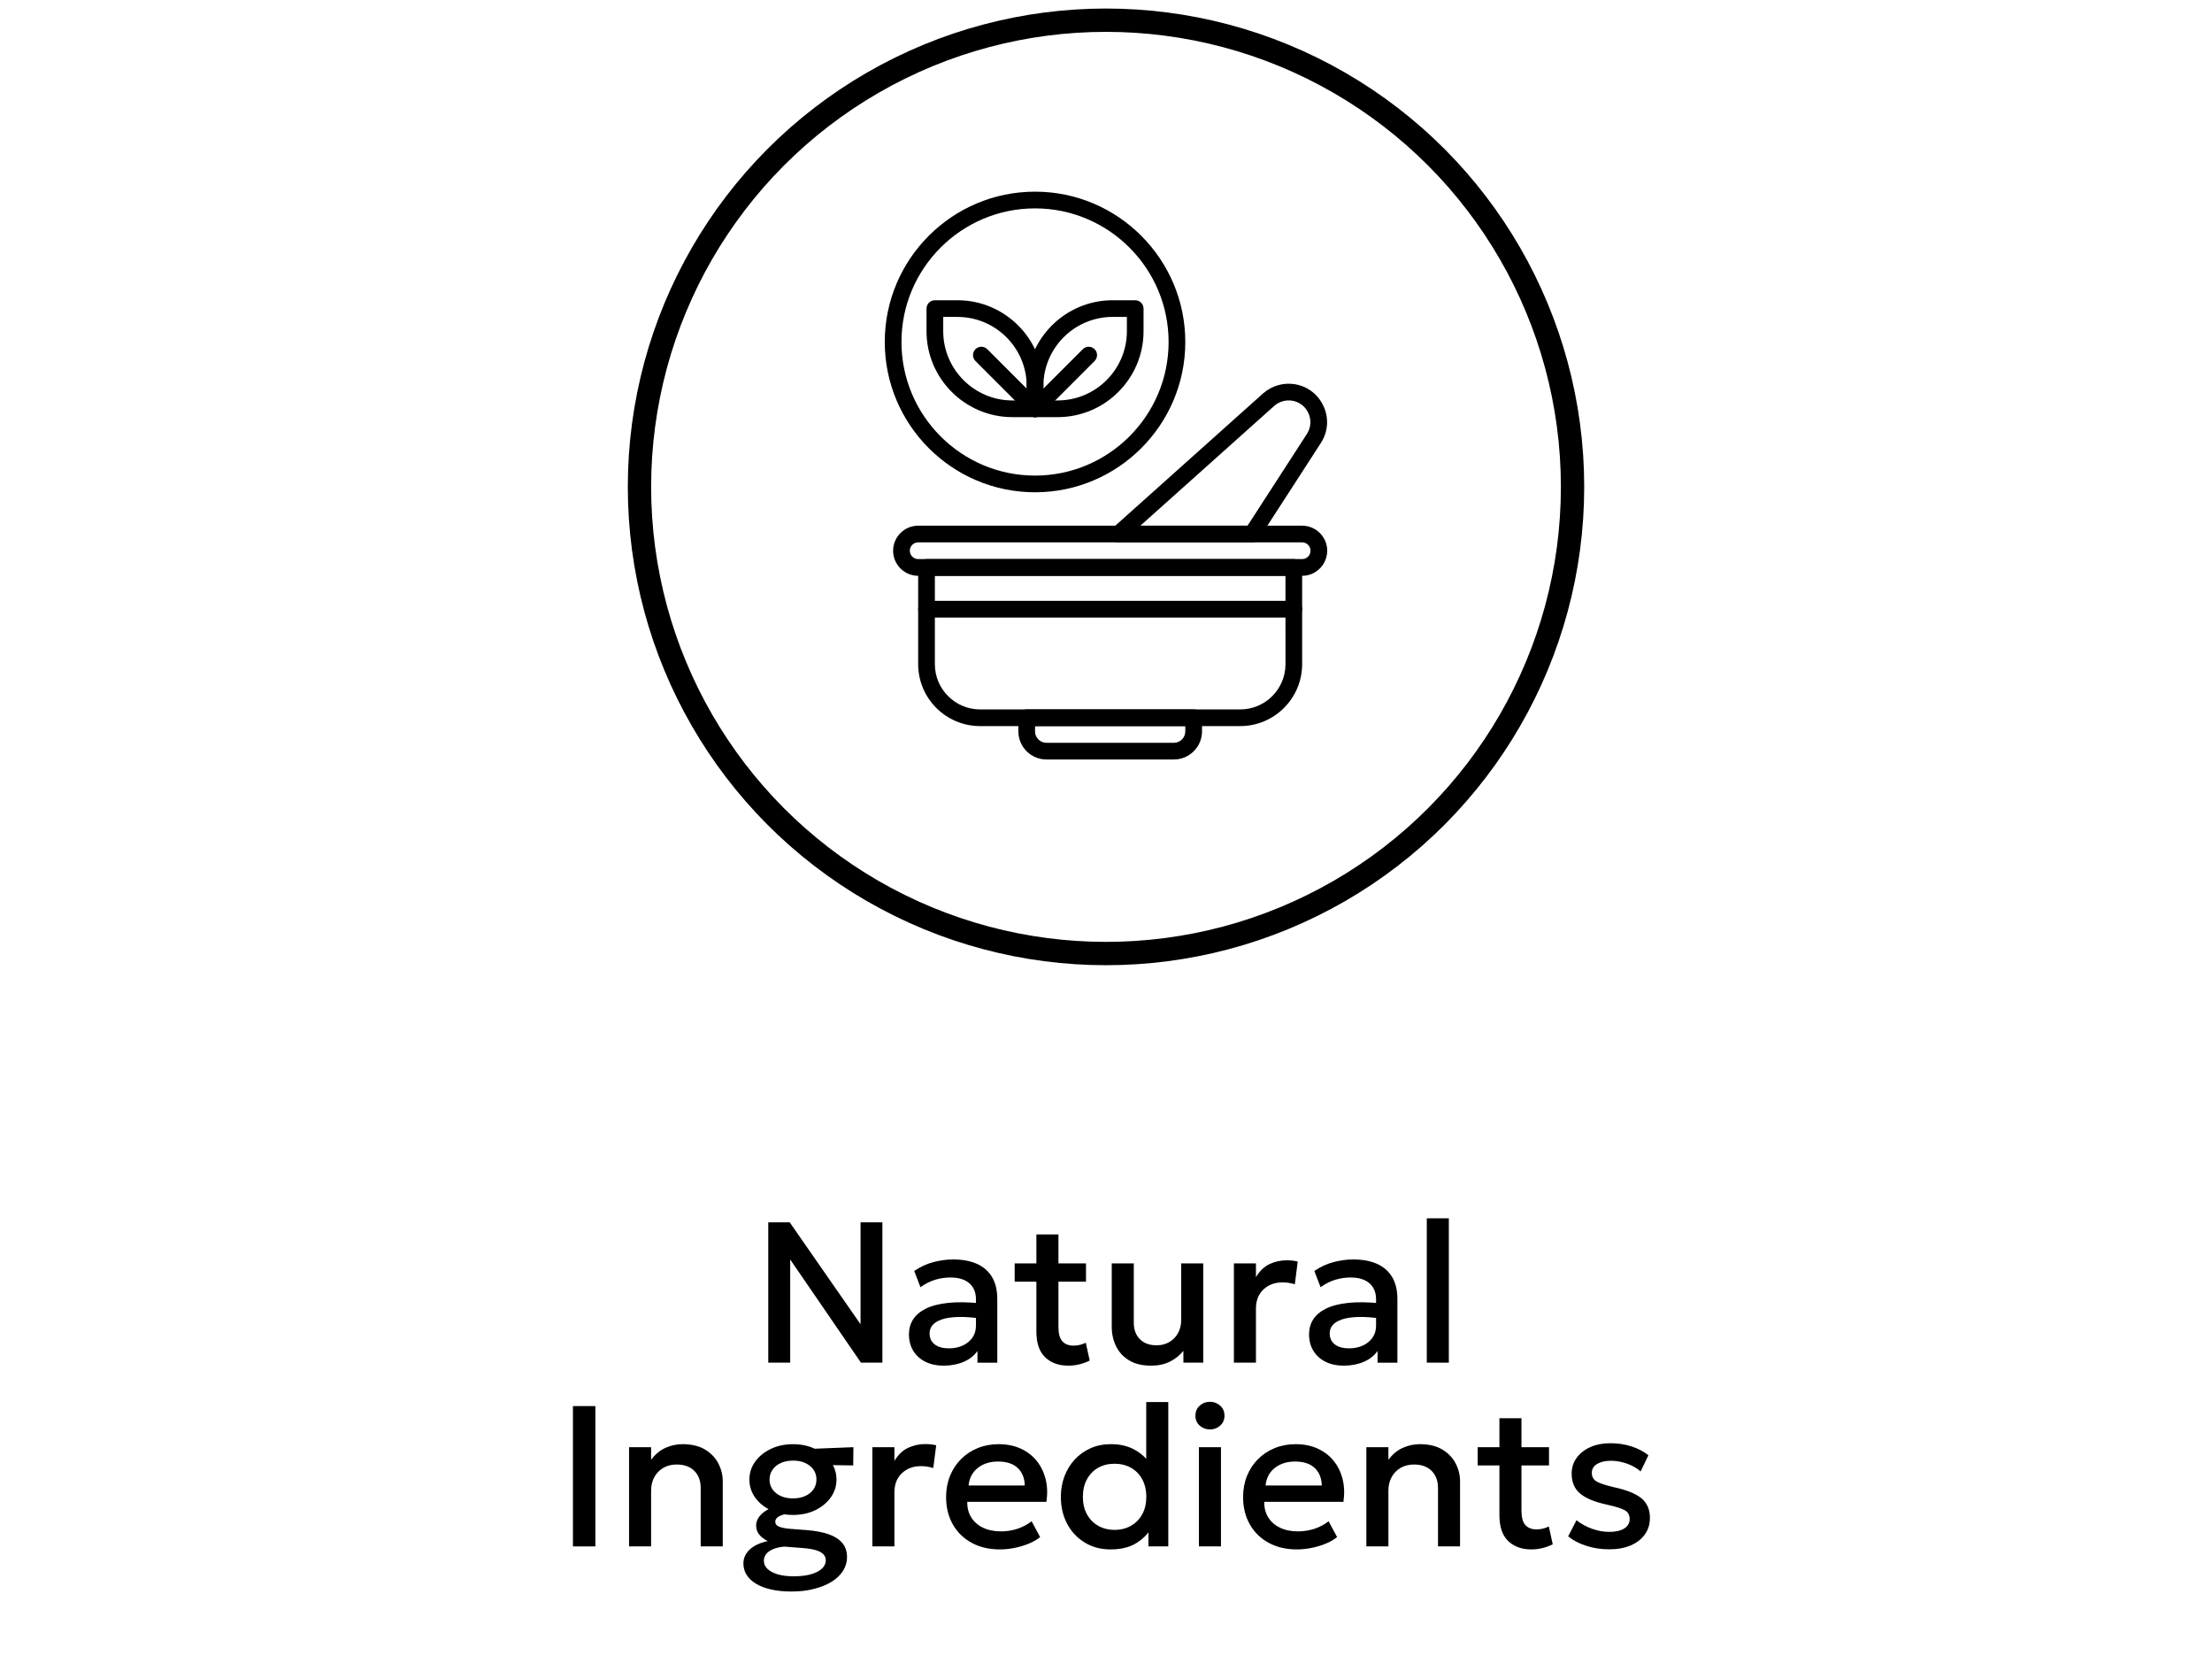 <svg xml:space="preserve" style="enable-background:new 0 0 105.959 80.038;" viewBox="0 0 105.959 80.038" y="0px" x="0px" xmlns:xlink="http://www.w3.org/1999/xlink" xmlns="http://www.w3.org/2000/svg" id="Layer_1" version="1.1">
<style type="text/css">
	.st0{fill:none;stroke:#000000;stroke-width:1.117;stroke-miterlimit:10;}
</style>
<g>
	<circle r="22.348" cy="23.315" cx="52.98" class="st0"></circle>
</g>
<g>
	<path d="M36.801,65.254v-6.72h1.027l3.394,4.882v-4.882h1.046v6.72h-1.027l-3.389-4.939
		v4.939H36.801z"></path>
	<path d="M45.201,65.398c-0.33,0-0.619-0.062-0.869-0.184
		c-0.25-0.123-0.444-0.298-0.583-0.523c-0.139-0.226-0.209-0.492-0.209-0.799
		c0-0.259,0.065-0.494,0.196-0.703c0.131-0.209,0.335-0.383,0.612-0.521
		c0.277-0.138,0.633-0.229,1.068-0.276c0.435-0.046,0.957-0.039,1.565,0.022l0.024,0.73
		c-0.436-0.061-0.81-0.087-1.123-0.077c-0.314,0.01-0.57,0.049-0.77,0.118
		c-0.2,0.069-0.347,0.16-0.442,0.273c-0.094,0.114-0.141,0.244-0.141,0.391
		c0,0.23,0.082,0.408,0.247,0.533s0.391,0.187,0.679,0.187
		c0.246,0,0.467-0.045,0.662-0.134c0.195-0.089,0.35-0.216,0.463-0.379
		c0.114-0.163,0.17-0.355,0.17-0.576v-1.263c0-0.211-0.045-0.395-0.137-0.55
		c-0.091-0.155-0.227-0.276-0.408-0.362c-0.181-0.086-0.407-0.129-0.679-0.129
		c-0.25,0-0.496,0.037-0.739,0.112c-0.243,0.075-0.475,0.193-0.696,0.353l-0.298-0.778
		c0.298-0.202,0.608-0.344,0.931-0.427c0.323-0.083,0.634-0.124,0.931-0.124
		c0.441,0,0.82,0.07,1.135,0.209c0.315,0.139,0.557,0.348,0.727,0.629
		c0.17,0.28,0.255,0.633,0.255,1.059v3.048h-0.95v-0.562
		c-0.16,0.227-0.382,0.402-0.667,0.523C45.871,65.337,45.553,65.398,45.201,65.398z"></path>
	<path d="M48.604,61.376v-0.874h1.18v0.874H48.604z M51.177,65.398
		c-0.464,0-0.835-0.134-1.114-0.403c-0.279-0.269-0.418-0.68-0.418-1.234v-4.646h1.056
		v1.387h1.32v0.874h-1.32v2.155c0,0.333,0.063,0.567,0.19,0.703
		c0.126,0.137,0.305,0.205,0.535,0.205c0.112,0,0.218-0.013,0.317-0.039
		c0.099-0.025,0.189-0.059,0.269-0.101l0.187,0.855c-0.138,0.07-0.295,0.129-0.473,0.175
		C51.549,65.375,51.366,65.398,51.177,65.398z"></path>
	<path d="M55.137,65.398c-0.426,0-0.778-0.085-1.056-0.256
		c-0.279-0.171-0.486-0.398-0.622-0.68c-0.136-0.281-0.204-0.588-0.204-0.921v-3.039
		h1.056v2.842c0,0.326,0.096,0.588,0.29,0.784c0.194,0.197,0.462,0.295,0.804,0.295
		c0.224,0,0.424-0.05,0.6-0.151c0.176-0.101,0.316-0.243,0.42-0.425
		c0.104-0.183,0.156-0.394,0.156-0.634v-2.712h1.056v4.752h-0.95v-0.562
		c-0.186,0.224-0.405,0.398-0.66,0.521C55.773,65.336,55.476,65.398,55.137,65.398z"></path>
	<path d="M59.106,65.254v-4.752h1.056v0.658c0.179-0.298,0.397-0.506,0.653-0.627
		c0.256-0.12,0.531-0.18,0.825-0.18c0.096,0,0.187,0.005,0.274,0.014
		c0.086,0.01,0.17,0.024,0.25,0.044l-0.139,1.089
		c-0.096-0.028-0.194-0.051-0.293-0.067c-0.099-0.016-0.198-0.023-0.298-0.023
		c-0.368,0-0.672,0.113-0.912,0.338s-0.36,0.534-0.36,0.924v2.582H59.106z"></path>
	<path d="M64.367,65.398c-0.33,0-0.619-0.062-0.869-0.184
		c-0.25-0.123-0.444-0.298-0.583-0.523c-0.139-0.226-0.209-0.492-0.209-0.799
		c0-0.259,0.065-0.494,0.196-0.703c0.131-0.209,0.335-0.383,0.612-0.521
		c0.277-0.138,0.633-0.229,1.068-0.276c0.435-0.046,0.957-0.039,1.565,0.022l0.024,0.73
		c-0.436-0.061-0.81-0.087-1.123-0.077c-0.314,0.01-0.57,0.049-0.77,0.118
		c-0.2,0.069-0.347,0.16-0.442,0.273c-0.094,0.114-0.141,0.244-0.141,0.391
		c0,0.23,0.082,0.408,0.247,0.533c0.165,0.125,0.391,0.187,0.679,0.187
		c0.246,0,0.467-0.045,0.662-0.134c0.195-0.089,0.35-0.216,0.463-0.379
		c0.114-0.163,0.17-0.355,0.17-0.576v-1.263c0-0.211-0.045-0.395-0.137-0.55
		c-0.091-0.155-0.227-0.276-0.408-0.362c-0.181-0.086-0.407-0.129-0.679-0.129
		c-0.25,0-0.496,0.037-0.739,0.112c-0.243,0.075-0.475,0.193-0.696,0.353l-0.298-0.778
		c0.298-0.202,0.608-0.344,0.931-0.427c0.323-0.083,0.634-0.124,0.931-0.124
		c0.441,0,0.82,0.07,1.135,0.209c0.315,0.139,0.557,0.348,0.727,0.629
		c0.17,0.28,0.255,0.633,0.255,1.059v3.048h-0.95v-0.562
		c-0.16,0.227-0.382,0.402-0.667,0.523C65.037,65.337,64.719,65.398,64.367,65.398z"></path>
	<path d="M68.346,65.254v-6.912h1.056v6.912H68.346z"></path>
	<path d="M27.445,74.054v-6.72h1.075v6.72H27.445z"></path>
	<path d="M30.133,74.054v-4.752h1.056v0.605c0.198-0.266,0.429-0.457,0.691-0.574
		c0.263-0.116,0.534-0.175,0.816-0.175c0.435,0,0.795,0.087,1.08,0.259
		c0.285,0.173,0.496,0.395,0.636,0.667c0.139,0.272,0.209,0.552,0.209,0.84v3.13
		h-1.056v-2.798c0-0.342-0.102-0.615-0.305-0.819c-0.204-0.203-0.486-0.305-0.847-0.305
		c-0.237,0-0.447,0.052-0.631,0.156s-0.329,0.251-0.434,0.439
		c-0.105,0.189-0.159,0.406-0.159,0.653v2.673H30.133z"></path>
	<path d="M37.914,76.214c-0.355,0-0.675-0.031-0.96-0.094
		c-0.285-0.062-0.527-0.153-0.727-0.271c-0.2-0.119-0.353-0.26-0.458-0.425
		c-0.106-0.165-0.159-0.349-0.159-0.555c0-0.166,0.044-0.32,0.132-0.463
		c0.088-0.143,0.219-0.266,0.394-0.37c0.174-0.104,0.388-0.183,0.641-0.237
		c-0.189-0.096-0.329-0.205-0.42-0.326c-0.091-0.122-0.137-0.261-0.137-0.418
		c0-0.134,0.039-0.262,0.118-0.381c0.078-0.12,0.19-0.227,0.336-0.322
		s0.318-0.172,0.516-0.233s0.418-0.096,0.657-0.105l0.23,0.461
		c-0.198-0.003-0.367,0.012-0.506,0.045c-0.139,0.034-0.246,0.08-0.322,0.139
		c-0.075,0.059-0.112,0.13-0.112,0.214c0,0.109,0.062,0.188,0.187,0.237
		c0.125,0.049,0.301,0.084,0.528,0.103l0.816,0.062c0.4,0.032,0.741,0.098,1.025,0.197
		s0.501,0.238,0.653,0.417c0.152,0.179,0.228,0.406,0.228,0.682
		c0,0.233-0.063,0.45-0.189,0.65c-0.127,0.2-0.307,0.373-0.543,0.521
		c-0.235,0.147-0.516,0.262-0.843,0.345C38.673,76.173,38.311,76.214,37.914,76.214z
		 M37.986,72.547c-0.397,0-0.753-0.075-1.068-0.226c-0.315-0.15-0.564-0.354-0.746-0.609
		c-0.182-0.256-0.274-0.543-0.274-0.859c0-0.317,0.092-0.603,0.276-0.859
		c0.184-0.255,0.434-0.459,0.749-0.609c0.315-0.151,0.67-0.226,1.063-0.226
		c0.393,0,0.747,0.075,1.061,0.226c0.314,0.15,0.562,0.354,0.746,0.609
		c0.184,0.256,0.276,0.542,0.276,0.859c0,0.313-0.091,0.598-0.274,0.855
		c-0.182,0.255-0.43,0.459-0.744,0.612C38.738,72.471,38.383,72.547,37.986,72.547z
		 M38.02,75.485c0.477,0,0.852-0.071,1.125-0.213c0.274-0.143,0.411-0.327,0.411-0.555
		c0-0.173-0.091-0.307-0.274-0.403c-0.182-0.096-0.461-0.157-0.835-0.183l-0.873-0.067
		c-0.205,0.016-0.382,0.055-0.53,0.116c-0.149,0.061-0.262,0.139-0.338,0.235
		c-0.077,0.096-0.115,0.205-0.115,0.327c0,0.147,0.057,0.277,0.173,0.388
		c0.115,0.112,0.28,0.199,0.495,0.262S37.725,75.485,38.02,75.485z M37.986,71.755
		c0.218,0,0.411-0.037,0.581-0.113c0.17-0.076,0.302-0.181,0.398-0.317
		c0.096-0.136,0.144-0.294,0.144-0.473c0-0.269-0.105-0.488-0.314-0.655
		c-0.209-0.168-0.479-0.252-0.809-0.252c-0.221,0-0.415,0.038-0.583,0.115
		c-0.168,0.077-0.3,0.184-0.396,0.32c-0.096,0.136-0.144,0.294-0.144,0.473
		c0,0.266,0.105,0.482,0.314,0.65C37.387,71.671,37.657,71.755,37.986,71.755z
		 M38.725,70.143l-0.394-0.74l2.549-0.101l-0.009,0.874L38.725,70.143z"></path>
	<path d="M41.788,74.054v-4.752H42.844v0.658c0.179-0.298,0.397-0.506,0.653-0.627
		c0.256-0.12,0.531-0.18,0.825-0.18c0.096,0,0.187,0.005,0.274,0.014
		c0.086,0.01,0.17,0.024,0.25,0.044L44.706,70.3
		c-0.096-0.028-0.194-0.051-0.293-0.067c-0.099-0.016-0.198-0.023-0.298-0.023
		c-0.368,0-0.672,0.112-0.912,0.338S42.844,71.082,42.844,71.472v2.582H41.788z"></path>
	<path d="M47.898,74.198c-0.512,0-0.962-0.105-1.349-0.314
		c-0.387-0.209-0.689-0.503-0.905-0.881c-0.216-0.377-0.324-0.816-0.324-1.315
		c0-0.365,0.062-0.702,0.187-1.01c0.125-0.309,0.301-0.577,0.528-0.804
		c0.227-0.227,0.494-0.404,0.799-0.528c0.306-0.125,0.639-0.188,1.001-0.188
		c0.394,0,0.744,0.07,1.052,0.209c0.307,0.14,0.562,0.334,0.766,0.584
		c0.203,0.249,0.347,0.541,0.432,0.876c0.085,0.334,0.098,0.698,0.041,1.092h-3.792
		c-0.006,0.281,0.056,0.529,0.188,0.741c0.131,0.213,0.319,0.379,0.564,0.497
		c0.245,0.119,0.534,0.177,0.866,0.177c0.269,0,0.529-0.041,0.78-0.122
		c0.251-0.082,0.479-0.202,0.684-0.363l0.408,0.759c-0.154,0.124-0.339,0.231-0.557,0.319
		c-0.218,0.088-0.445,0.155-0.682,0.202C48.348,74.175,48.119,74.198,47.898,74.198z
		 M46.396,71.136h2.693c-0.01-0.358-0.124-0.639-0.343-0.842
		c-0.219-0.203-0.53-0.305-0.934-0.305c-0.39,0-0.714,0.102-0.972,0.305
		C46.582,70.496,46.434,70.778,46.396,71.136z"></path>
	<path d="M53.197,74.198c-0.464,0-0.876-0.109-1.236-0.329
		c-0.36-0.219-0.641-0.518-0.842-0.897c-0.202-0.38-0.302-0.811-0.302-1.294
		c0-0.349,0.057-0.677,0.173-0.982s0.279-0.573,0.492-0.804
		c0.213-0.23,0.466-0.41,0.759-0.54s0.617-0.195,0.972-0.195
		c0.432,0,0.807,0.087,1.123,0.259c0.317,0.173,0.581,0.412,0.792,0.72l-0.221,0.236
		v-3.23h1.056v6.912h-0.95v-1.142l0.154,0.24c-0.173,0.301-0.42,0.55-0.742,0.748
		C54.102,74.099,53.693,74.198,53.197,74.198z M53.389,73.262c0.295,0,0.556-0.065,0.785-0.195
		c0.229-0.129,0.409-0.312,0.54-0.549S54.91,72.001,54.91,71.679
		c0-0.323-0.066-0.604-0.197-0.843c-0.131-0.238-0.311-0.421-0.54-0.549
		c-0.229-0.128-0.49-0.192-0.785-0.192c-0.295,0-0.555,0.064-0.782,0.192
		c-0.227,0.128-0.406,0.311-0.537,0.549c-0.131,0.239-0.197,0.52-0.197,0.843
		c0,0.323,0.066,0.603,0.197,0.84s0.311,0.42,0.54,0.549
		C52.838,73.197,53.098,73.262,53.389,73.262z"></path>
	<path d="M57.959,68.453c-0.189,0-0.352-0.061-0.49-0.183
		c-0.138-0.121-0.206-0.28-0.206-0.475c0-0.198,0.069-0.359,0.206-0.482
		c0.137-0.123,0.301-0.185,0.49-0.185c0.189,0,0.352,0.062,0.489,0.185
		c0.138,0.123,0.207,0.284,0.207,0.482c0,0.195-0.069,0.354-0.207,0.475
		C58.311,68.392,58.148,68.453,57.959,68.453z M57.431,74.054v-4.752h1.056v4.752H57.431z"></path>
	<path d="M62.125,74.198c-0.512,0-0.962-0.105-1.349-0.314s-0.689-0.503-0.905-0.881
		c-0.216-0.377-0.324-0.816-0.324-1.315c0-0.365,0.062-0.702,0.187-1.01
		c0.125-0.309,0.301-0.577,0.528-0.804c0.227-0.227,0.494-0.404,0.799-0.528
		c0.306-0.125,0.639-0.188,1.001-0.188c0.394,0,0.744,0.07,1.052,0.209
		c0.307,0.14,0.562,0.334,0.766,0.584c0.203,0.249,0.347,0.541,0.432,0.876
		c0.085,0.334,0.098,0.698,0.041,1.092h-3.792c-0.006,0.281,0.056,0.529,0.188,0.741
		c0.131,0.213,0.319,0.379,0.564,0.497c0.245,0.119,0.534,0.177,0.866,0.177
		c0.269,0,0.529-0.041,0.78-0.122c0.251-0.082,0.479-0.202,0.684-0.363l0.408,0.759
		c-0.154,0.124-0.339,0.231-0.557,0.319c-0.218,0.088-0.445,0.155-0.682,0.202
		C62.575,74.175,62.346,74.198,62.125,74.198z M60.623,71.136h2.693
		c-0.01-0.358-0.124-0.639-0.343-0.842c-0.219-0.203-0.53-0.305-0.934-0.305
		c-0.39,0-0.714,0.102-0.972,0.305C60.809,70.496,60.661,70.778,60.623,71.136z"></path>
	<path d="M65.451,74.054v-4.752h1.056v0.605c0.198-0.266,0.429-0.457,0.691-0.574
		c0.263-0.116,0.534-0.175,0.816-0.175c0.435,0,0.795,0.087,1.08,0.259
		c0.285,0.173,0.496,0.395,0.636,0.667c0.139,0.272,0.209,0.552,0.209,0.84v3.13
		h-1.056v-2.798c0-0.342-0.102-0.615-0.305-0.819c-0.204-0.203-0.486-0.305-0.847-0.305
		c-0.237,0-0.447,0.052-0.631,0.156s-0.329,0.251-0.434,0.439
		c-0.105,0.189-0.159,0.406-0.159,0.653v2.673H65.451z"></path>
	<path d="M70.784,70.176v-0.874h1.18v0.874H70.784z M73.357,74.198
		c-0.464,0-0.835-0.134-1.114-0.403c-0.279-0.269-0.418-0.68-0.418-1.234v-4.646h1.056
		v1.387h1.32v0.874h-1.32v2.155c0,0.333,0.063,0.567,0.19,0.703
		c0.126,0.137,0.305,0.205,0.535,0.205c0.112,0,0.218-0.013,0.317-0.039
		c0.099-0.025,0.189-0.059,0.269-0.101l0.187,0.855c-0.138,0.07-0.295,0.129-0.473,0.175
		C73.729,74.175,73.546,74.198,73.357,74.198z"></path>
	<path d="M77.086,74.193c-0.393,0-0.762-0.056-1.104-0.168
		c-0.343-0.112-0.63-0.262-0.864-0.451l0.398-0.773c0.221,0.173,0.47,0.309,0.746,0.409
		c0.277,0.099,0.55,0.148,0.818,0.148c0.31,0,0.552-0.054,0.725-0.163
		c0.173-0.109,0.259-0.261,0.259-0.455c0-0.186-0.074-0.323-0.223-0.411
		c-0.148-0.088-0.431-0.178-0.847-0.271c-0.598-0.128-1.033-0.306-1.303-0.535
		c-0.271-0.229-0.406-0.546-0.406-0.953c0-0.284,0.079-0.537,0.238-0.755
		c0.158-0.22,0.377-0.391,0.655-0.516c0.279-0.124,0.6-0.187,0.965-0.187
		c0.355,0,0.69,0.05,1.003,0.151c0.314,0.101,0.586,0.242,0.816,0.425l-0.374,0.777
		c-0.118-0.105-0.255-0.197-0.412-0.273c-0.157-0.077-0.323-0.136-0.497-0.177
		c-0.174-0.041-0.348-0.062-0.52-0.062c-0.27,0-0.488,0.051-0.656,0.153
		c-0.168,0.103-0.252,0.245-0.252,0.427c0,0.189,0.08,0.328,0.24,0.418
		c0.16,0.09,0.435,0.179,0.825,0.269c0.615,0.134,1.055,0.313,1.32,0.537
		c0.265,0.224,0.398,0.534,0.398,0.931c0,0.304-0.081,0.569-0.245,0.795
		c-0.162,0.226-0.391,0.401-0.684,0.526C77.814,74.131,77.474,74.193,77.086,74.193z"></path>
</g>
<g>
	<path d="M62.377,27.574H43.982c-0.661,0-1.2-0.539-1.2-1.2s0.539-1.2,1.2-1.2
		h18.394c0.661,0,1.2,0.539,1.2,1.2C63.575,27.035,63.038,27.574,62.377,27.574z
		 M43.982,25.973c-0.22,0-0.4,0.179-0.4,0.4c0,0.22,0.179,0.4,0.4,0.4h18.394
		c0.22,0,0.4-0.179,0.4-0.4c0-0.22-0.179-0.4-0.4-0.4H43.982z"></path>
	<path d="M59.412,34.771H46.947c-1.634,0-2.965-1.329-2.965-2.965v-4.633
		c0-0.22,0.179-0.4,0.4-0.4h17.593c0.22,0,0.4,0.179,0.4,0.4v4.633
		c0,1.634-1.33,2.965-2.965,2.965H59.412z M44.782,27.574v4.233
		c0,1.193,0.971,2.165,2.165,2.165h12.465c1.193,0,2.165-0.971,2.165-2.165l-0.001-4.233
		H44.782z"></path>
	<path d="M56.232,36.37h-6.104c-0.742,0-1.346-0.604-1.346-1.346v-0.653
		c0-0.22,0.179-0.4,0.4-0.4h7.997c0.22,0,0.4,0.179,0.4,0.4v0.653
		c-0.001,0.742-0.605,1.346-1.347,1.346H56.232z M49.58,34.771v0.253
		c0,0.301,0.245,0.547,0.547,0.547h6.104c0.301,0,0.547-0.245,0.547-0.547v-0.253H49.58z"></path>
	<path d="M61.976,29.572H44.383c-0.22,0-0.4-0.179-0.4-0.4
		c0-0.22,0.179-0.4,0.4-0.4H61.976c0.22,0,0.4,0.179,0.4,0.4
		C62.376,29.393,62.196,29.572,61.976,29.572z"></path>
	<path d="M59.977,25.973h-6.398c-0.365,0-0.54-0.453-0.267-0.698l7.187-6.431
		c0.851-0.761,2.254-0.594,2.844,0.493c0.327,0.602,0.3,1.305-0.072,1.879
		l-2.96,4.574c-0.073,0.115-0.199,0.183-0.335,0.183L59.977,25.973z M54.626,25.174h5.134
		l2.842-4.392c0.21-0.325,0.226-0.723,0.04-1.063c-0.333-0.613-1.126-0.71-1.608-0.278
		L54.626,25.174z"></path>
	<path d="M50.662,19.976h-1.082c-0.22,0-0.4-0.179-0.4-0.4v-1.082
		c0-2.269,1.847-4.116,4.116-4.116h1.082c0.22,0,0.4,0.179,0.4,0.4v1.082
		C54.779,18.129,52.932,19.976,50.662,19.976z M49.98,19.176h0.683
		c1.829,0,3.317-1.488,3.317-3.317v-0.683h-0.683c-1.829,0-3.317,1.488-3.317,3.317V19.176z"></path>
	<path d="M49.297,19.859c-0.156-0.156-0.156-0.409,0-0.566l2.571-2.571
		c0.156-0.156,0.409-0.156,0.566,0c0.156,0.156,0.156,0.409,0,0.566l-2.571,2.571
		C49.707,20.015,49.453,20.015,49.297,19.859z"></path>
	<path d="M49.58,19.976h-1.082c-2.269,0-4.116-1.847-4.116-4.116v-1.082
		c0-0.22,0.179-0.4,0.4-0.4h1.082c2.269,0,4.116,1.847,4.116,4.116l-0.001,1.083
		C49.98,19.797,49.801,19.976,49.58,19.976z M45.182,15.177v0.683
		c0,1.829,1.488,3.317,3.317,3.317h0.683v-0.683c0-1.829-1.488-3.317-3.317-3.317
		L45.182,15.177z"></path>
	<path d="M49.297,19.859l-2.571-2.571c-0.156-0.156-0.156-0.409,0-0.566
		c0.156-0.156,0.409-0.156,0.566,0l2.571,2.571c0.156,0.156,0.156,0.409,0,0.566
		C49.707,20.015,49.453,20.015,49.297,19.859z"></path>
	<path d="M49.58,23.574c-3.969,0-7.198-3.229-7.198-7.198s3.229-7.198,7.198-7.198
		S56.778,12.408,56.778,16.377S53.549,23.574,49.58,23.574z M49.58,9.979
		c-3.528,0-6.398,2.87-6.398,6.398s2.87,6.398,6.398,6.398c3.528,0,6.398-2.87,6.398-6.398
		S53.108,9.979,49.58,9.979z"></path>
</g>
</svg>
